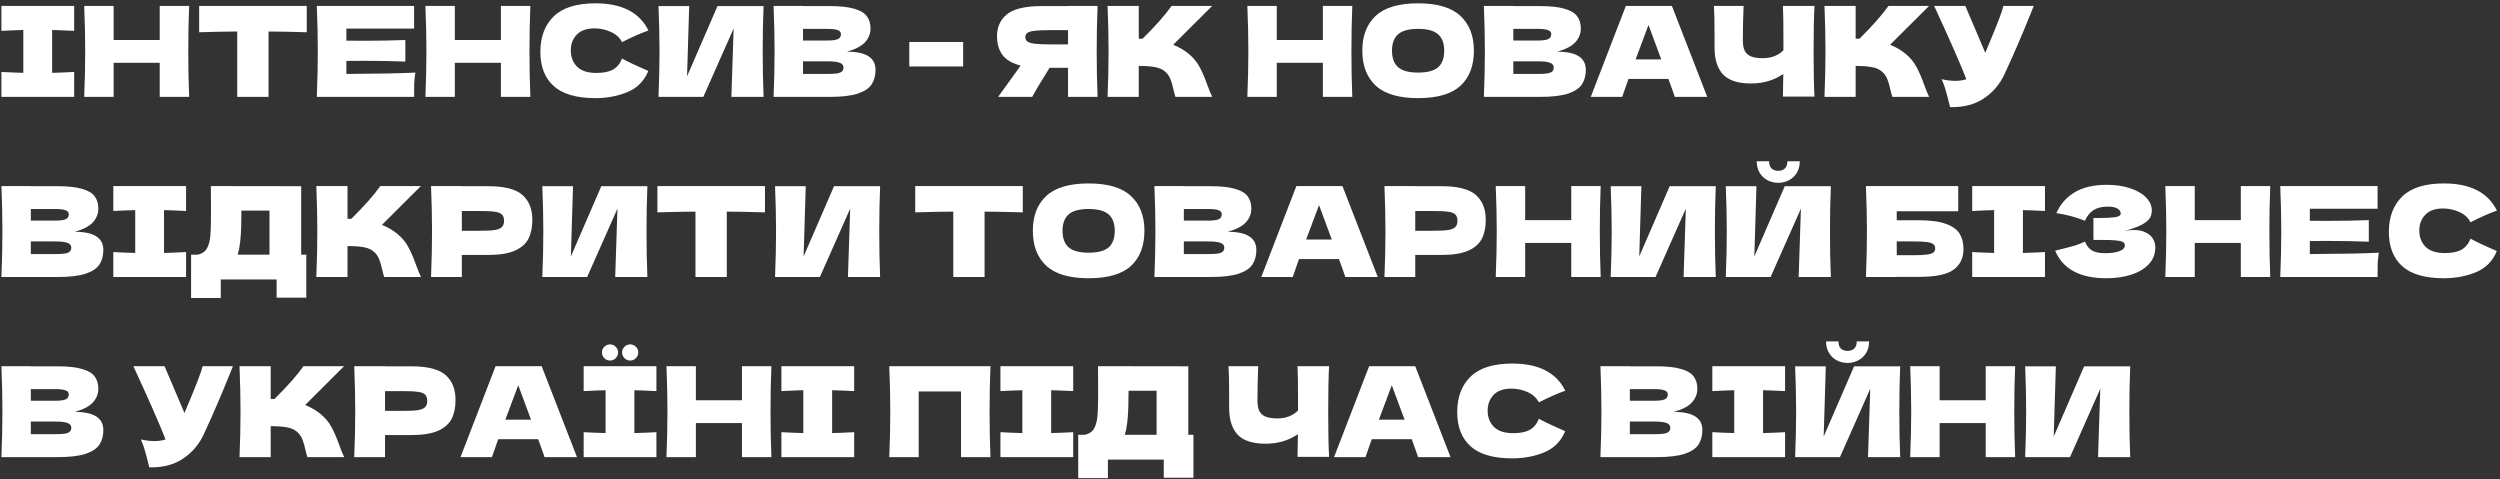 <?xml version="1.0" encoding="UTF-8"?> <svg xmlns="http://www.w3.org/2000/svg" width="694" height="133" viewBox="0 0 694 133" fill="none"><rect x="0" y="0" width="694" height="133" fill="#333333" stroke="none"/> <path d="M20.588 8.571C17.831 8.432 15.791 8.351 14.47 8.328V20.217C15.814 20.194 17.854 20.113 20.588 19.974V26.892H0.391V19.974C3.056 20.113 5.084 20.194 6.474 20.217V8.328C5.084 8.351 3.056 8.432 0.391 8.571V1.653H20.588V8.571ZM52.507 1.653C52.344 5.57 52.263 9.777 52.263 14.273C52.263 18.769 52.344 22.975 52.507 26.892H44.337V17.436H31.544V26.892H23.374C23.56 22.396 23.652 18.189 23.652 14.273C23.652 10.356 23.56 6.15 23.374 1.653H31.544V11.109H44.337V1.653H52.507ZM85.149 8.954C81.51 8.838 77.976 8.768 74.546 8.745V26.892H65.855V8.745C62.402 8.768 58.879 8.838 55.287 8.954V1.653H85.149V8.954ZM96.15 20.53C104.957 20.484 111.342 20.356 115.305 20.148C115.143 21.098 115.039 22.083 114.992 23.103C114.969 24.099 114.958 25.363 114.958 26.892H87.946C88.131 22.396 88.224 18.189 88.224 14.273C88.224 10.356 88.131 6.15 87.946 1.653H114.958V7.946H96.15V11.283C97.263 11.306 98.908 11.318 101.087 11.318C104.772 11.318 108.584 11.248 112.524 11.109V17.089C108.584 16.95 104.772 16.88 101.087 16.88C98.908 16.88 97.263 16.892 96.15 16.915V20.53ZM147.225 1.653C147.063 5.57 146.982 9.777 146.982 14.273C146.982 18.769 147.063 22.975 147.225 26.892H139.056V17.436H126.262V26.892H118.093C118.278 22.396 118.371 18.189 118.371 14.273C118.371 10.356 118.278 6.15 118.093 1.653H126.262V11.109H139.056V1.653H147.225ZM165.301 27.24C160.064 27.24 156.205 26.127 153.725 23.902C151.245 21.677 150.005 18.502 150.005 14.377C150.005 10.229 151.245 6.949 153.725 4.539C156.205 2.128 160.064 0.923 165.301 0.923C172.625 0.923 177.527 3.438 180.007 8.467C177.921 9.186 175.476 10.263 172.671 11.7C171.999 10.402 170.933 9.441 169.473 8.815C168.036 8.189 166.564 7.876 165.058 7.876C162.833 7.876 161.176 8.467 160.087 9.649C158.997 10.808 158.453 12.245 158.453 13.96C158.453 15.814 159.032 17.332 160.191 18.514C161.373 19.673 163.169 20.252 165.579 20.252C167.503 20.252 169.033 19.939 170.168 19.314C171.304 18.665 172.138 17.645 172.671 16.254C174.572 17.274 177.005 18.421 179.972 19.696C178.813 22.5 176.878 24.459 174.166 25.571C171.455 26.683 168.5 27.24 165.301 27.24ZM191.317 1.688L190.726 21.191L199.174 1.688H211.967C211.805 5.605 211.724 9.8 211.724 14.273C211.724 18.769 211.805 22.975 211.967 26.892H203.033L203.659 7.911L195.246 26.892H182.8C182.986 22.396 183.078 18.189 183.078 14.273C183.078 10.379 182.986 6.184 182.8 1.688H191.317ZM235.118 14.342C240.402 14.342 243.044 16.023 243.044 19.383C243.044 20.959 242.685 22.303 241.967 23.416C241.248 24.505 239.962 25.363 238.108 25.988C236.254 26.591 233.681 26.892 230.39 26.892H214.746C214.932 22.396 215.025 18.189 215.025 14.273C215.025 10.356 214.932 6.15 214.746 1.653H222.916V1.688H230.321C233.195 1.688 235.454 1.931 237.1 2.418C238.768 2.882 239.939 3.565 240.611 4.469C241.306 5.373 241.654 6.52 241.654 7.911C241.654 9.325 241.156 10.588 240.159 11.7C239.186 12.79 237.505 13.67 235.118 14.342ZM222.916 8.015V11.248H229.591C231.028 11.248 232.024 11.121 232.58 10.866C233.16 10.611 233.45 10.147 233.45 9.475C233.45 8.942 233.148 8.571 232.546 8.363C231.966 8.131 230.981 8.015 229.591 8.015H222.916ZM229.591 20.53C230.796 20.53 231.711 20.484 232.337 20.391C232.986 20.275 233.45 20.09 233.728 19.835C234.006 19.557 234.145 19.186 234.145 18.723C234.145 18.12 233.809 17.691 233.137 17.436C232.488 17.158 231.306 17.019 229.591 17.019H222.916V20.53H229.591ZM267.371 18.444H252.422V11.665H267.371V18.444ZM304.687 1.653C304.525 5.57 304.444 9.777 304.444 14.273C304.444 18.769 304.525 22.975 304.687 26.892H296.483V18.827H291.373C289.171 22.303 287.56 24.992 286.541 26.892H277.085L282.717 19.07C282.832 18.862 283.029 18.572 283.307 18.201C280.92 17.575 279.229 16.567 278.232 15.177C277.259 13.786 276.772 12.083 276.772 10.066C276.772 7.494 277.699 5.454 279.553 3.948C281.407 2.441 284.675 1.688 289.356 1.688H296.483V1.653H304.687ZM296.483 12.326V8.363H291.79C289.797 8.363 288.29 8.421 287.271 8.537C286.251 8.653 285.556 8.85 285.185 9.128C284.814 9.406 284.629 9.8 284.629 10.31C284.629 10.843 284.826 11.248 285.22 11.526C285.614 11.805 286.309 12.013 287.305 12.152C288.325 12.268 289.82 12.326 291.79 12.326H296.483ZM329.85 14.829C331.217 15.941 332.26 17.181 332.979 18.549C333.72 19.893 334.439 21.55 335.134 23.52C335.714 25.119 336.177 26.243 336.525 26.892H326.304C326.165 26.498 325.98 25.814 325.748 24.841C325.516 23.775 325.261 22.883 324.983 22.164C324.728 21.446 324.357 20.82 323.871 20.287C323.083 19.453 322.098 18.919 320.916 18.688C319.757 18.433 318.158 18.305 316.118 18.305V26.892H307.462C307.647 22.396 307.74 18.189 307.74 14.273C307.74 10.356 307.647 6.15 307.462 1.653H316.118V10.727C316.35 10.75 316.698 10.762 317.161 10.762C320.777 7.192 323.465 4.156 325.226 1.653H336.49L325.678 12.43C327.208 13.033 328.599 13.832 329.85 14.829ZM375.398 1.653C375.236 5.57 375.155 9.777 375.155 14.273C375.155 18.769 375.236 22.975 375.398 26.892H367.229V17.436H354.436V26.892H346.266C346.451 22.396 346.544 18.189 346.544 14.273C346.544 10.356 346.451 6.15 346.266 1.653H354.436V11.109H367.229V1.653H375.398ZM393.648 27.24C388.341 27.24 384.436 26.093 381.933 23.798C379.43 21.48 378.178 18.236 378.178 14.064C378.178 9.939 379.418 6.717 381.898 4.4C384.401 2.082 388.318 0.923 393.648 0.923C399.002 0.923 402.919 2.082 405.399 4.4C407.902 6.717 409.153 9.939 409.153 14.064C409.153 18.259 407.913 21.504 405.433 23.798C402.954 26.093 399.025 27.24 393.648 27.24ZM393.648 20.148C396.221 20.148 398.075 19.661 399.211 18.688C400.346 17.691 400.914 16.15 400.914 14.064C400.914 12.025 400.346 10.507 399.211 9.51C398.075 8.513 396.221 8.015 393.648 8.015C391.099 8.015 389.257 8.513 388.121 9.51C386.985 10.507 386.418 12.025 386.418 14.064C386.418 16.127 386.985 17.656 388.121 18.653C389.257 19.65 391.099 20.148 393.648 20.148ZM432.296 14.342C437.58 14.342 440.222 16.023 440.222 19.383C440.222 20.959 439.863 22.303 439.144 23.416C438.426 24.505 437.14 25.363 435.286 25.988C433.431 26.591 430.859 26.892 427.568 26.892H411.924C412.109 22.396 412.202 18.189 412.202 14.273C412.202 10.356 412.109 6.15 411.924 1.653H420.094V1.688H427.498C430.372 1.688 432.632 1.931 434.277 2.418C435.946 2.882 437.116 3.565 437.789 4.469C438.484 5.373 438.831 6.52 438.831 7.911C438.831 9.325 438.333 10.588 437.337 11.7C436.363 12.79 434.683 13.67 432.296 14.342ZM420.094 8.015V11.248H426.768C428.205 11.248 429.202 11.121 429.758 10.866C430.337 10.611 430.627 10.147 430.627 9.475C430.627 8.942 430.326 8.571 429.723 8.363C429.144 8.131 428.159 8.015 426.768 8.015H420.094ZM426.768 20.53C427.973 20.53 428.889 20.484 429.515 20.391C430.164 20.275 430.627 20.09 430.905 19.835C431.183 19.557 431.322 19.186 431.322 18.723C431.322 18.12 430.986 17.691 430.314 17.436C429.665 17.158 428.483 17.019 426.768 17.019H420.094V20.53H426.768ZM464.924 26.892C464.483 25.571 463.892 23.914 463.151 21.921H452.061L450.323 26.892H441.597L451.331 1.653H464.124L473.928 26.892H464.924ZM461.169 16.498C460.289 14.064 459.385 11.631 458.458 9.197L457.623 6.938C456.812 9.047 455.619 12.233 454.043 16.498H461.169ZM503.698 1.653C503.536 4.574 503.455 8.768 503.455 14.238C503.455 19.707 503.536 23.902 503.698 26.823H494.938L495.042 20.53C492.469 22.292 489.48 23.172 486.073 23.172C482.457 23.172 479.862 22.326 478.286 20.635C476.733 18.943 475.957 16.486 475.957 13.265V9.162C475.957 6.01 475.899 3.507 475.783 1.653H484.022C483.883 5.06 483.813 8.235 483.813 11.179C483.813 12.361 483.975 13.311 484.3 14.029C484.648 14.748 485.215 15.281 486.003 15.629C486.814 15.976 487.939 16.15 489.375 16.15C491.716 16.15 493.617 15.42 495.077 13.96V10.553C495.077 6.404 495.03 3.438 494.938 1.653H503.698ZM528.861 14.829C530.228 15.941 531.271 17.181 531.99 18.549C532.731 19.893 533.45 21.55 534.145 23.52C534.724 25.119 535.188 26.243 535.536 26.892H525.315C525.176 26.498 524.991 25.814 524.759 24.841C524.527 23.775 524.272 22.883 523.994 22.164C523.739 21.446 523.368 20.82 522.881 20.287C522.094 19.453 521.109 18.919 519.927 18.688C518.768 18.433 517.169 18.305 515.129 18.305V26.892H506.473C506.658 22.396 506.751 18.189 506.751 14.273C506.751 10.356 506.658 6.15 506.473 1.653H515.129V10.727C515.361 10.75 515.708 10.762 516.172 10.762C519.787 7.192 522.476 4.156 524.237 1.653H535.501L524.689 12.43C526.219 13.033 527.609 13.832 528.861 14.829ZM564.564 1.653C564.472 1.908 564.356 2.198 564.217 2.522C564.078 2.824 563.938 3.171 563.799 3.565C562.525 6.717 561.343 9.556 560.253 12.083C559.187 14.586 557.913 17.436 556.429 20.635C555.132 23.416 553.231 25.641 550.728 27.309C548.248 29.001 545.119 29.812 541.342 29.743C540.855 27.726 540.461 26.208 540.16 25.189C539.882 24.146 539.499 23.08 539.013 21.99C540.38 22.292 541.643 22.442 542.802 22.442C543.938 22.442 544.957 22.292 545.861 21.99C544.192 17.703 541.214 10.924 536.927 1.653H545.583L551.111 14.655L552.084 12.326C554.494 6.601 555.85 3.044 556.151 1.653H564.564ZM20.762 64.342C26.047 64.342 28.689 66.022 28.689 69.383C28.689 70.959 28.329 72.303 27.611 73.416C26.892 74.505 25.606 75.362 23.752 75.988C21.898 76.591 19.325 76.892 16.034 76.892H0.391C0.576 72.396 0.669 68.189 0.669 64.273C0.669 60.356 0.576 56.15 0.391 51.653H8.56V51.688H15.965C18.839 51.688 21.098 51.931 22.744 52.418C24.413 52.882 25.583 53.565 26.255 54.469C26.95 55.373 27.298 56.52 27.298 57.911C27.298 59.325 26.8 60.588 25.803 61.7C24.83 62.789 23.149 63.67 20.762 64.342ZM8.56 58.015V61.248H15.235C16.672 61.248 17.668 61.121 18.224 60.866C18.804 60.611 19.094 60.147 19.094 59.475C19.094 58.942 18.792 58.571 18.19 58.363C17.61 58.131 16.625 58.015 15.235 58.015H8.56ZM15.235 70.53C16.44 70.53 17.355 70.484 17.981 70.391C18.63 70.275 19.094 70.09 19.372 69.835C19.65 69.557 19.789 69.186 19.789 68.722C19.789 68.12 19.453 67.691 18.781 67.436C18.132 67.158 16.95 67.019 15.235 67.019H8.56V70.53H15.235ZM51.652 58.571C48.894 58.432 46.855 58.351 45.534 58.328V70.217C46.878 70.194 48.917 70.113 51.652 69.974V76.892H31.454V69.974C34.119 70.113 36.147 70.194 37.538 70.217V58.328C36.147 58.351 34.119 58.432 31.454 58.571V51.653H51.652V58.571ZM83.605 70.704H85.03V82.628H76.791V77.587H61.286V82.733H53.047V70.704H54.785C55.782 70.519 56.547 70.113 57.08 69.487C57.613 68.862 58.007 67.865 58.262 66.498C58.471 65.362 58.575 62.778 58.575 58.745L58.54 51.653L83.605 51.688V70.704ZM66.362 69.209C66.223 69.858 66.095 70.356 65.98 70.704H74.81V58.467H67.022L66.988 60.483C66.988 62.245 66.941 63.798 66.849 65.142C66.779 66.463 66.617 67.819 66.362 69.209ZM110.198 64.829C111.565 65.941 112.608 67.181 113.327 68.549C114.068 69.893 114.787 71.55 115.482 73.52C116.062 75.119 116.525 76.243 116.873 76.892H106.652C106.513 76.498 106.328 75.814 106.096 74.841C105.864 73.775 105.609 72.883 105.331 72.164C105.076 71.446 104.705 70.82 104.219 70.287C103.431 69.453 102.446 68.919 101.264 68.688C100.105 68.433 98.506 68.305 96.466 68.305V76.892H87.81C87.995 72.396 88.088 68.189 88.088 64.273C88.088 60.356 87.995 56.15 87.81 51.653H96.466V60.727C96.698 60.75 97.046 60.762 97.509 60.762C101.125 57.192 103.813 54.156 105.574 51.653H116.838L106.026 62.43C107.556 63.033 108.947 63.832 110.198 64.829ZM135.437 51.688C140.049 51.688 143.259 52.511 145.067 54.156C146.875 55.779 147.779 58.073 147.779 61.04C147.779 63.079 147.419 64.817 146.701 66.254C145.982 67.668 144.719 68.781 142.912 69.592C141.104 70.38 138.612 70.774 135.437 70.774H128.206V76.892H119.654C119.84 72.396 119.933 68.189 119.933 64.273C119.933 60.356 119.84 56.15 119.654 51.653H128.206V51.688H135.437ZM133.004 64.064C134.927 64.064 136.364 63.995 137.315 63.856C138.288 63.693 138.96 63.415 139.331 63.021C139.725 62.627 139.922 62.048 139.922 61.283C139.922 60.518 139.737 59.95 139.366 59.58C139.018 59.186 138.358 58.919 137.384 58.78C136.434 58.641 134.974 58.571 133.004 58.571H128.206V64.064H133.004ZM159.066 51.688L158.475 71.191L166.922 51.688H179.715C179.553 55.605 179.472 59.8 179.472 64.273C179.472 68.769 179.553 72.975 179.715 76.892H170.781L171.407 57.911L162.994 76.892H150.548C150.734 72.396 150.826 68.189 150.826 64.273C150.826 60.379 150.734 56.184 150.548 51.688H159.066ZM212.357 58.954C208.718 58.838 205.184 58.768 201.754 58.745V76.892H193.063V58.745C189.61 58.768 186.087 58.838 182.495 58.954V51.653H212.357V58.954ZM223.671 51.688L223.08 71.191L231.528 51.688H244.321C244.159 55.605 244.078 59.8 244.078 64.273C244.078 68.769 244.159 72.975 244.321 76.892H235.387L236.012 57.911L227.599 76.892H215.154C215.339 72.396 215.432 68.189 215.432 64.273C215.432 60.379 215.339 56.184 215.154 51.688H223.671ZM283.922 58.954C280.283 58.838 276.749 58.768 273.319 58.745V76.892H264.628V58.745C261.175 58.768 257.652 58.838 254.06 58.954V51.653H283.922V58.954ZM302.189 77.24C296.882 77.24 292.977 76.093 290.474 73.798C287.971 71.481 286.719 68.236 286.719 64.064C286.719 59.939 287.959 56.717 290.439 54.4C292.942 52.082 296.859 50.923 302.189 50.923C307.543 50.923 311.459 52.082 313.939 54.4C316.442 56.717 317.694 59.939 317.694 64.064C317.694 68.259 316.454 71.504 313.974 73.798C311.494 76.093 307.566 77.24 302.189 77.24ZM302.189 70.148C304.762 70.148 306.616 69.661 307.751 68.688C308.887 67.691 309.455 66.15 309.455 64.064C309.455 62.025 308.887 60.507 307.751 59.51C306.616 58.514 304.762 58.015 302.189 58.015C299.64 58.015 297.797 58.514 296.662 59.51C295.526 60.507 294.958 62.025 294.958 64.064C294.958 66.127 295.526 67.656 296.662 68.653C297.797 69.65 299.64 70.148 302.189 70.148ZM340.836 64.342C346.12 64.342 348.763 66.022 348.763 69.383C348.763 70.959 348.403 72.303 347.685 73.416C346.966 74.505 345.68 75.362 343.826 75.988C341.972 76.591 339.399 76.892 336.108 76.892H320.465C320.65 72.396 320.743 68.189 320.743 64.273C320.743 60.356 320.65 56.15 320.465 51.653H328.634V51.688H336.039C338.913 51.688 341.172 51.931 342.818 52.418C344.487 52.882 345.657 53.565 346.329 54.469C347.024 55.373 347.372 56.52 347.372 57.911C347.372 59.325 346.874 60.588 345.877 61.7C344.904 62.789 343.223 63.67 340.836 64.342ZM328.634 58.015V61.248H335.309C336.746 61.248 337.742 61.121 338.299 60.866C338.878 60.611 339.168 60.147 339.168 59.475C339.168 58.942 338.866 58.571 338.264 58.363C337.684 58.131 336.699 58.015 335.309 58.015H328.634ZM335.309 70.53C336.514 70.53 337.429 70.484 338.055 70.391C338.704 70.275 339.168 70.09 339.446 69.835C339.724 69.557 339.863 69.186 339.863 68.722C339.863 68.12 339.527 67.691 338.855 67.436C338.206 67.158 337.024 67.019 335.309 67.019H328.634V70.53H335.309ZM373.464 76.892C373.024 75.571 372.433 73.914 371.691 71.921H360.602L358.863 76.892H350.138L359.872 51.653H372.665L382.468 76.892H373.464ZM369.71 66.498C368.829 64.064 367.925 61.631 366.998 59.197L366.164 56.938C365.353 59.047 364.159 62.233 362.583 66.498H369.71ZM400.106 51.688C404.718 51.688 407.928 52.511 409.736 54.156C411.544 55.779 412.447 58.073 412.447 61.04C412.447 63.079 412.088 64.817 411.37 66.254C410.651 67.668 409.388 68.781 407.58 69.592C405.773 70.38 403.281 70.774 400.106 70.774H392.875V76.892H384.323C384.509 72.396 384.601 68.189 384.601 64.273C384.601 60.356 384.509 56.15 384.323 51.653H392.875V51.688H400.106ZM397.673 64.064C399.596 64.064 401.033 63.995 401.983 63.856C402.957 63.693 403.629 63.415 404 63.021C404.394 62.627 404.591 62.048 404.591 61.283C404.591 60.518 404.405 59.95 404.034 59.58C403.687 59.186 403.026 58.919 402.053 58.78C401.103 58.641 399.643 58.571 397.673 58.571H392.875V64.064H397.673ZM444.349 51.653C444.187 55.57 444.106 59.777 444.106 64.273C444.106 68.769 444.187 72.975 444.349 76.892H436.18V67.436H423.387V76.892H415.217C415.403 72.396 415.495 68.189 415.495 64.273C415.495 60.356 415.403 56.15 415.217 51.653H423.387V61.109H436.18V51.653H444.349ZM455.647 51.688L455.056 71.191L463.503 51.688H476.297C476.134 55.605 476.053 59.8 476.053 64.273C476.053 68.769 476.134 72.975 476.297 76.892H467.362L467.988 57.911L459.575 76.892H447.129C447.315 72.396 447.408 68.189 447.408 64.273C447.408 60.379 447.315 56.184 447.129 51.688H455.647ZM493.642 50.749C492.553 50.749 491.544 50.506 490.617 50.019C489.714 49.533 488.995 48.837 488.462 47.934C487.929 47.03 487.662 45.975 487.662 44.77H491.104C491.104 45.674 491.336 46.346 491.799 46.786C492.286 47.204 492.9 47.412 493.642 47.412C494.384 47.412 494.986 47.204 495.45 46.786C495.936 46.346 496.18 45.674 496.18 44.77H499.621C499.621 45.975 499.355 47.03 498.822 47.934C498.289 48.837 497.559 49.533 496.632 50.019C495.728 50.506 494.731 50.749 493.642 50.749ZM487.593 51.688L487.002 71.191L495.45 51.688H508.243C508.081 55.605 507.999 59.8 507.999 64.273C507.999 68.769 508.081 72.975 508.243 76.892H499.308L499.934 57.911L491.521 76.892H479.076C479.261 72.396 479.354 68.189 479.354 64.273C479.354 60.379 479.261 56.184 479.076 51.688H487.593ZM532.722 61.144C535.897 61.144 538.388 61.48 540.196 62.152C542.004 62.801 543.267 63.705 543.985 64.864C544.704 66.022 545.063 67.448 545.063 69.14C545.063 71.596 544.159 73.497 542.351 74.841C540.544 76.185 537.334 76.857 532.722 76.857H526.534V76.892H517.982C518.167 72.396 518.26 68.189 518.26 64.273C518.26 60.356 518.167 56.15 517.982 51.653H543.603V58.641H526.534V61.144H532.722ZM531.331 70.843C532.93 70.843 534.135 70.785 534.947 70.669C535.781 70.553 536.36 70.368 536.685 70.113C537.032 69.858 537.206 69.476 537.206 68.966C537.206 68.456 537.032 68.062 536.685 67.784C536.337 67.506 535.746 67.309 534.912 67.193C534.077 67.077 532.884 67.019 531.331 67.019H526.534V70.843H531.331ZM567.682 58.571C564.924 58.432 562.884 58.351 561.563 58.328V70.217C562.907 70.194 564.947 70.113 567.682 69.974V76.892H547.484V69.974C550.149 70.113 552.177 70.194 553.567 70.217V58.328C552.177 58.351 550.149 58.432 547.484 58.571V51.653H567.682V58.571ZM589.866 64.099C590.7 63.937 591.523 63.856 592.334 63.856C593.748 63.856 594.895 64.099 595.776 64.586C596.679 65.049 597.328 65.652 597.722 66.393C598.116 67.112 598.313 67.865 598.313 68.653C598.313 70.484 597.711 72.048 596.506 73.346C595.3 74.621 593.667 75.594 591.604 76.266C589.541 76.915 587.247 77.24 584.721 77.24C577.397 77.24 572.657 74.69 570.502 69.592L572.449 69.105C573.886 68.757 575.102 68.433 576.099 68.132C577.119 67.807 578.011 67.448 578.776 67.054C579.239 68.213 579.9 69.047 580.757 69.557C581.638 70.044 582.843 70.287 584.373 70.287C585.995 70.287 587.316 70.102 588.336 69.731C589.356 69.36 589.866 68.804 589.866 68.062C589.866 67.668 589.669 67.367 589.275 67.158C588.881 66.95 588.255 66.811 587.397 66.741C586.54 66.648 585.335 66.602 583.782 66.602H581.14V60.518H582.739C584.5 60.518 585.937 60.449 587.05 60.31C588.162 60.147 588.718 59.811 588.718 59.301C588.718 58.722 588.417 58.258 587.815 57.911C587.235 57.54 586.32 57.355 585.068 57.355C583.446 57.355 582.125 57.691 581.105 58.363C580.109 59.035 579.332 60.008 578.776 61.283C576.296 60.286 573.654 59.58 570.85 59.162C571.962 56.659 573.666 54.724 575.96 53.357C578.278 51.989 581.256 51.306 584.894 51.306C587.258 51.306 589.379 51.619 591.256 52.244C593.157 52.847 594.64 53.693 595.706 54.782C596.795 55.871 597.34 57.088 597.34 58.432C597.34 59.22 597.155 59.927 596.784 60.553C596.413 61.156 595.683 61.758 594.594 62.361C593.504 62.94 591.928 63.52 589.866 64.099ZM630.222 51.653C630.06 55.57 629.978 59.777 629.978 64.273C629.978 68.769 630.06 72.975 630.222 76.892H622.052V67.436H609.259V76.892H601.09C601.275 72.396 601.368 68.189 601.368 64.273C601.368 60.356 601.275 56.15 601.09 51.653H609.259V61.109H622.052V51.653H630.222ZM641.206 70.53C650.013 70.484 656.398 70.356 660.361 70.148C660.199 71.098 660.095 72.083 660.048 73.103C660.025 74.099 660.014 75.362 660.014 76.892H633.002C633.187 72.396 633.28 68.189 633.28 64.273C633.28 60.356 633.187 56.15 633.002 51.653H660.014V57.946H641.206V61.283C642.319 61.306 643.964 61.318 646.143 61.318C649.828 61.318 653.64 61.248 657.58 61.109V67.089C653.64 66.95 649.828 66.88 646.143 66.88C643.964 66.88 642.319 66.892 641.206 66.915V70.53ZM678.445 77.24C673.207 77.24 669.348 76.127 666.869 73.902C664.389 71.677 663.149 68.502 663.149 64.377C663.149 60.228 664.389 56.949 666.869 54.539C669.348 52.129 673.207 50.923 678.445 50.923C685.769 50.923 690.67 53.438 693.15 58.467C691.064 59.186 688.619 60.263 685.815 61.7C685.143 60.402 684.077 59.441 682.617 58.815C681.18 58.189 679.708 57.876 678.202 57.876C675.977 57.876 674.32 58.467 673.23 59.649C672.141 60.808 671.597 62.245 671.597 63.96C671.597 65.814 672.176 67.332 673.335 68.514C674.517 69.673 676.313 70.252 678.723 70.252C680.647 70.252 682.176 69.939 683.312 69.314C684.448 68.665 685.282 67.645 685.815 66.254C687.715 67.274 690.149 68.421 693.116 69.696C691.957 72.5 690.022 74.459 687.31 75.571C684.598 76.683 681.643 77.24 678.445 77.24ZM20.762 114.342C26.047 114.342 28.689 116.023 28.689 119.383C28.689 120.959 28.329 122.303 27.611 123.416C26.892 124.505 25.606 125.362 23.752 125.988C21.898 126.591 19.325 126.892 16.034 126.892H0.391C0.576 122.396 0.669 118.189 0.669 114.273C0.669 110.356 0.576 106.15 0.391 101.653H8.56V101.688H15.965C18.839 101.688 21.098 101.931 22.744 102.418C24.413 102.882 25.583 103.565 26.255 104.469C26.95 105.373 27.298 106.52 27.298 107.911C27.298 109.325 26.8 110.588 25.803 111.7C24.83 112.789 23.149 113.67 20.762 114.342ZM8.56 108.015V111.248H15.235C16.672 111.248 17.668 111.121 18.224 110.866C18.804 110.611 19.094 110.147 19.094 109.475C19.094 108.942 18.792 108.571 18.19 108.363C17.61 108.131 16.625 108.015 15.235 108.015H8.56ZM15.235 120.53C16.44 120.53 17.355 120.484 17.981 120.391C18.63 120.275 19.094 120.09 19.372 119.835C19.65 119.557 19.789 119.186 19.789 118.723C19.789 118.12 19.453 117.691 18.781 117.436C18.132 117.158 16.95 117.019 15.235 117.019H8.56V120.53H15.235ZM64.661 101.653C64.568 101.908 64.452 102.198 64.313 102.522C64.174 102.824 64.035 103.171 63.896 103.565C62.621 106.717 61.439 109.556 60.35 112.083C59.284 114.586 58.009 117.436 56.526 120.635C55.228 123.416 53.328 125.641 50.825 127.309C48.345 129.001 45.216 129.812 41.438 129.743C40.952 127.726 40.558 126.208 40.256 125.189C39.978 124.146 39.596 123.08 39.109 121.99C40.477 122.292 41.739 122.442 42.898 122.442C44.034 122.442 45.054 122.292 45.958 121.99C44.289 117.703 41.311 110.924 37.023 101.653H45.679L51.207 114.655L52.18 112.326C54.591 106.601 55.947 103.044 56.248 101.653H64.661ZM88.878 114.829C90.245 115.941 91.288 117.181 92.007 118.549C92.748 119.893 93.467 121.55 94.162 123.52C94.742 125.119 95.205 126.243 95.553 126.892H85.332C85.193 126.498 85.007 125.814 84.776 124.841C84.544 123.775 84.289 122.883 84.011 122.164C83.756 121.446 83.385 120.82 82.898 120.287C82.111 119.453 81.126 118.92 79.944 118.688C78.785 118.433 77.186 118.305 75.146 118.305V126.892H66.49C66.675 122.396 66.768 118.189 66.768 114.273C66.768 110.356 66.675 106.15 66.49 101.653H75.146V110.727C75.378 110.75 75.725 110.762 76.189 110.762C79.805 107.192 82.493 104.156 84.254 101.653H95.518L84.706 112.43C86.236 113.033 87.626 113.832 88.878 114.829ZM114.117 101.688C118.729 101.688 121.939 102.511 123.747 104.156C125.555 105.779 126.458 108.073 126.458 111.04C126.458 113.079 126.099 114.817 125.381 116.254C124.662 117.668 123.399 118.78 121.591 119.592C119.784 120.38 117.292 120.774 114.117 120.774H106.886V126.892H98.334C98.52 122.396 98.612 118.189 98.612 114.273C98.612 110.356 98.52 106.15 98.334 101.653H106.886V101.688H114.117ZM111.684 114.064C113.607 114.064 115.044 113.995 115.994 113.856C116.968 113.693 117.64 113.415 118.011 113.021C118.405 112.627 118.602 112.048 118.602 111.283C118.602 110.518 118.416 109.95 118.046 109.58C117.698 109.186 117.037 108.919 116.064 108.78C115.114 108.641 113.654 108.571 111.684 108.571H106.886V114.064H111.684ZM151.164 126.892C150.724 125.571 150.133 123.914 149.391 121.921H138.302L136.563 126.892H127.838L137.572 101.653H150.365L160.168 126.892H151.164ZM147.41 116.498C146.529 114.064 145.625 111.631 144.698 109.197L143.864 106.938C143.053 109.047 141.859 112.233 140.283 116.498H147.41ZM182.221 108.571C179.463 108.432 177.424 108.351 176.103 108.328V120.217C177.447 120.194 179.486 120.113 182.221 119.974V126.892H162.023V119.974C164.688 120.113 166.716 120.194 168.107 120.217V108.328C166.716 108.351 164.688 108.432 162.023 108.571V101.653H182.221V108.571ZM169.358 100.089C168.733 100.089 168.2 99.869 167.759 99.428C167.319 98.988 167.099 98.455 167.099 97.829C167.099 97.227 167.319 96.705 167.759 96.265C168.2 95.825 168.733 95.604 169.358 95.604C169.961 95.604 170.482 95.825 170.923 96.265C171.363 96.705 171.583 97.227 171.583 97.829C171.583 98.455 171.363 98.988 170.923 99.428C170.482 99.869 169.961 100.089 169.358 100.089ZM174.955 100.089C174.33 100.089 173.797 99.869 173.356 99.428C172.916 98.988 172.696 98.455 172.696 97.829C172.696 97.227 172.916 96.705 173.356 96.265C173.797 95.825 174.33 95.604 174.955 95.604C175.558 95.604 176.079 95.825 176.52 96.265C176.96 96.705 177.18 97.227 177.18 97.829C177.18 98.455 176.96 98.988 176.52 99.428C176.079 99.869 175.558 100.089 174.955 100.089ZM214.139 101.653C213.977 105.57 213.896 109.777 213.896 114.273C213.896 118.769 213.977 122.975 214.139 126.892H205.97V117.436H193.176V126.892H185.007C185.192 122.396 185.285 118.189 185.285 114.273C185.285 110.356 185.192 106.15 185.007 101.653H193.176V111.109H205.97V101.653H214.139ZM237.117 108.571C234.359 108.432 232.32 108.351 230.999 108.328V120.217C232.343 120.194 234.382 120.113 237.117 119.974V126.892H216.919V119.974C219.584 120.113 221.612 120.194 223.003 120.217V108.328C221.612 108.351 219.584 108.432 216.919 108.571V101.653H237.117V108.571ZM274.952 101.653C274.79 105.57 274.709 109.777 274.709 114.273C274.709 118.769 274.79 122.975 274.952 126.892H266.782V108.676H255.032V126.892H246.863C247.048 122.396 247.141 118.189 247.141 114.273C247.141 110.356 247.048 106.15 246.863 101.653H274.952ZM297.92 108.571C295.162 108.432 293.123 108.351 291.802 108.328V120.217C293.146 120.194 295.186 120.113 297.92 119.974V126.892H277.722V119.974C280.388 120.113 282.416 120.194 283.806 120.217V108.328C282.416 108.351 280.388 108.432 277.722 108.571V101.653H297.92V108.571ZM329.873 120.704H331.299V132.628H323.059V127.587H307.555V132.732H299.316V120.704H301.054C302.05 120.519 302.815 120.113 303.348 119.487C303.881 118.862 304.275 117.865 304.53 116.498C304.739 115.362 304.843 112.778 304.843 108.745L304.808 101.653L329.873 101.688V120.704ZM312.63 119.209C312.491 119.858 312.364 120.356 312.248 120.704H321.078V108.467H313.291L313.256 110.483C313.256 112.245 313.21 113.798 313.117 115.142C313.047 116.463 312.885 117.819 312.63 119.209ZM368.953 101.653C368.791 104.574 368.71 108.768 368.71 114.238C368.71 119.708 368.791 123.902 368.953 126.823H360.193L360.297 120.53C357.725 122.292 354.735 123.172 351.328 123.172C347.713 123.172 345.117 122.326 343.541 120.635C341.988 118.943 341.212 116.486 341.212 113.265V109.162C341.212 106.01 341.154 103.507 341.038 101.653H349.277C349.138 105.06 349.068 108.235 349.068 111.179C349.068 112.361 349.231 113.311 349.555 114.029C349.903 114.748 350.471 115.281 351.259 115.629C352.07 115.976 353.194 116.15 354.631 116.15C356.971 116.15 358.872 115.42 360.332 113.96V110.553C360.332 106.404 360.286 103.438 360.193 101.653H368.953ZM393.664 126.892C393.224 125.571 392.633 123.914 391.891 121.921H380.801L379.063 126.892H370.337L380.071 101.653H392.865L402.668 126.892H393.664ZM389.91 116.498C389.029 114.064 388.125 111.631 387.198 109.197L386.364 106.938C385.553 109.047 384.359 112.233 382.783 116.498H389.91ZM419.819 127.24C414.581 127.24 410.723 126.127 408.243 123.902C405.763 121.677 404.523 118.502 404.523 114.377C404.523 110.229 405.763 106.949 408.243 104.539C410.723 102.128 414.581 100.923 419.819 100.923C427.143 100.923 432.045 103.438 434.524 108.467C432.439 109.186 429.994 110.263 427.189 111.7C426.517 110.402 425.451 109.441 423.991 108.815C422.554 108.189 421.082 107.876 419.576 107.876C417.351 107.876 415.694 108.467 414.605 109.649C413.515 110.808 412.971 112.245 412.971 113.96C412.971 115.814 413.55 117.332 414.709 118.514C415.891 119.673 417.687 120.252 420.097 120.252C422.021 120.252 423.551 119.939 424.686 119.314C425.822 118.665 426.656 117.645 427.189 116.254C429.09 117.274 431.523 118.421 434.49 119.696C433.331 122.5 431.396 124.459 428.684 125.571C425.973 126.684 423.018 127.24 419.819 127.24ZM464.649 114.342C469.934 114.342 472.576 116.023 472.576 119.383C472.576 120.959 472.216 122.303 471.498 123.416C470.78 124.505 469.493 125.362 467.639 125.988C465.785 126.591 463.213 126.892 459.922 126.892H444.278C444.463 122.396 444.556 118.189 444.556 114.273C444.556 110.356 444.463 106.15 444.278 101.653H452.447V101.688H459.852C462.726 101.688 464.986 101.931 466.631 102.418C468.3 102.882 469.47 103.565 470.142 104.469C470.837 105.373 471.185 106.52 471.185 107.911C471.185 109.325 470.687 110.588 469.69 111.7C468.717 112.789 467.037 113.67 464.649 114.342ZM452.447 108.015V111.248H459.122C460.559 111.248 461.555 111.121 462.112 110.866C462.691 110.611 462.981 110.147 462.981 109.475C462.981 108.942 462.68 108.571 462.077 108.363C461.498 108.131 460.513 108.015 459.122 108.015H452.447ZM459.122 120.53C460.327 120.53 461.243 120.484 461.868 120.391C462.517 120.275 462.981 120.09 463.259 119.835C463.537 119.557 463.676 119.186 463.676 118.723C463.676 118.12 463.34 117.691 462.668 117.436C462.019 117.158 460.837 117.019 459.122 117.019H452.447V120.53H459.122ZM495.539 108.571C492.781 108.432 490.742 108.351 489.421 108.328V120.217C490.765 120.194 492.804 120.113 495.539 119.974V126.892H475.341V119.974C478.007 120.113 480.034 120.194 481.425 120.217V108.328C480.034 108.351 478.007 108.432 475.341 108.571V101.653H495.539V108.571ZM512.891 100.749C511.802 100.749 510.794 100.506 509.867 100.019C508.963 99.533 508.244 98.838 507.711 97.934C507.178 97.03 506.912 95.975 506.912 94.77H510.353C510.353 95.674 510.585 96.346 511.049 96.786C511.535 97.204 512.15 97.412 512.891 97.412C513.633 97.412 514.235 97.204 514.699 96.786C515.186 96.346 515.429 95.674 515.429 94.77H518.871C518.871 95.975 518.604 97.03 518.071 97.934C517.538 98.838 516.808 99.533 515.881 100.019C514.977 100.506 513.98 100.749 512.891 100.749ZM506.842 101.688L506.251 121.191L514.699 101.688H527.492C527.33 105.605 527.249 109.8 527.249 114.273C527.249 118.769 527.33 122.975 527.492 126.892H518.558L519.183 107.911L510.771 126.892H498.325C498.51 122.396 498.603 118.189 498.603 114.273C498.603 110.379 498.51 106.184 498.325 101.688H506.842ZM559.404 101.653C559.241 105.57 559.16 109.777 559.16 114.273C559.16 118.769 559.241 122.975 559.404 126.892H551.234V117.436H538.441V126.892H530.271C530.457 122.396 530.549 118.189 530.549 114.273C530.549 110.356 530.457 106.15 530.271 101.653H538.441V111.109H551.234V101.653H559.404ZM570.701 101.688L570.11 121.191L578.558 101.688H591.351C591.188 105.605 591.107 109.8 591.107 114.273C591.107 118.769 591.188 122.975 591.351 126.892H582.416L583.042 107.911L574.629 126.892H562.184C562.369 122.396 562.462 118.189 562.462 114.273C562.462 110.379 562.369 106.184 562.184 101.688H570.701Z" fill="white"></path> </svg> 